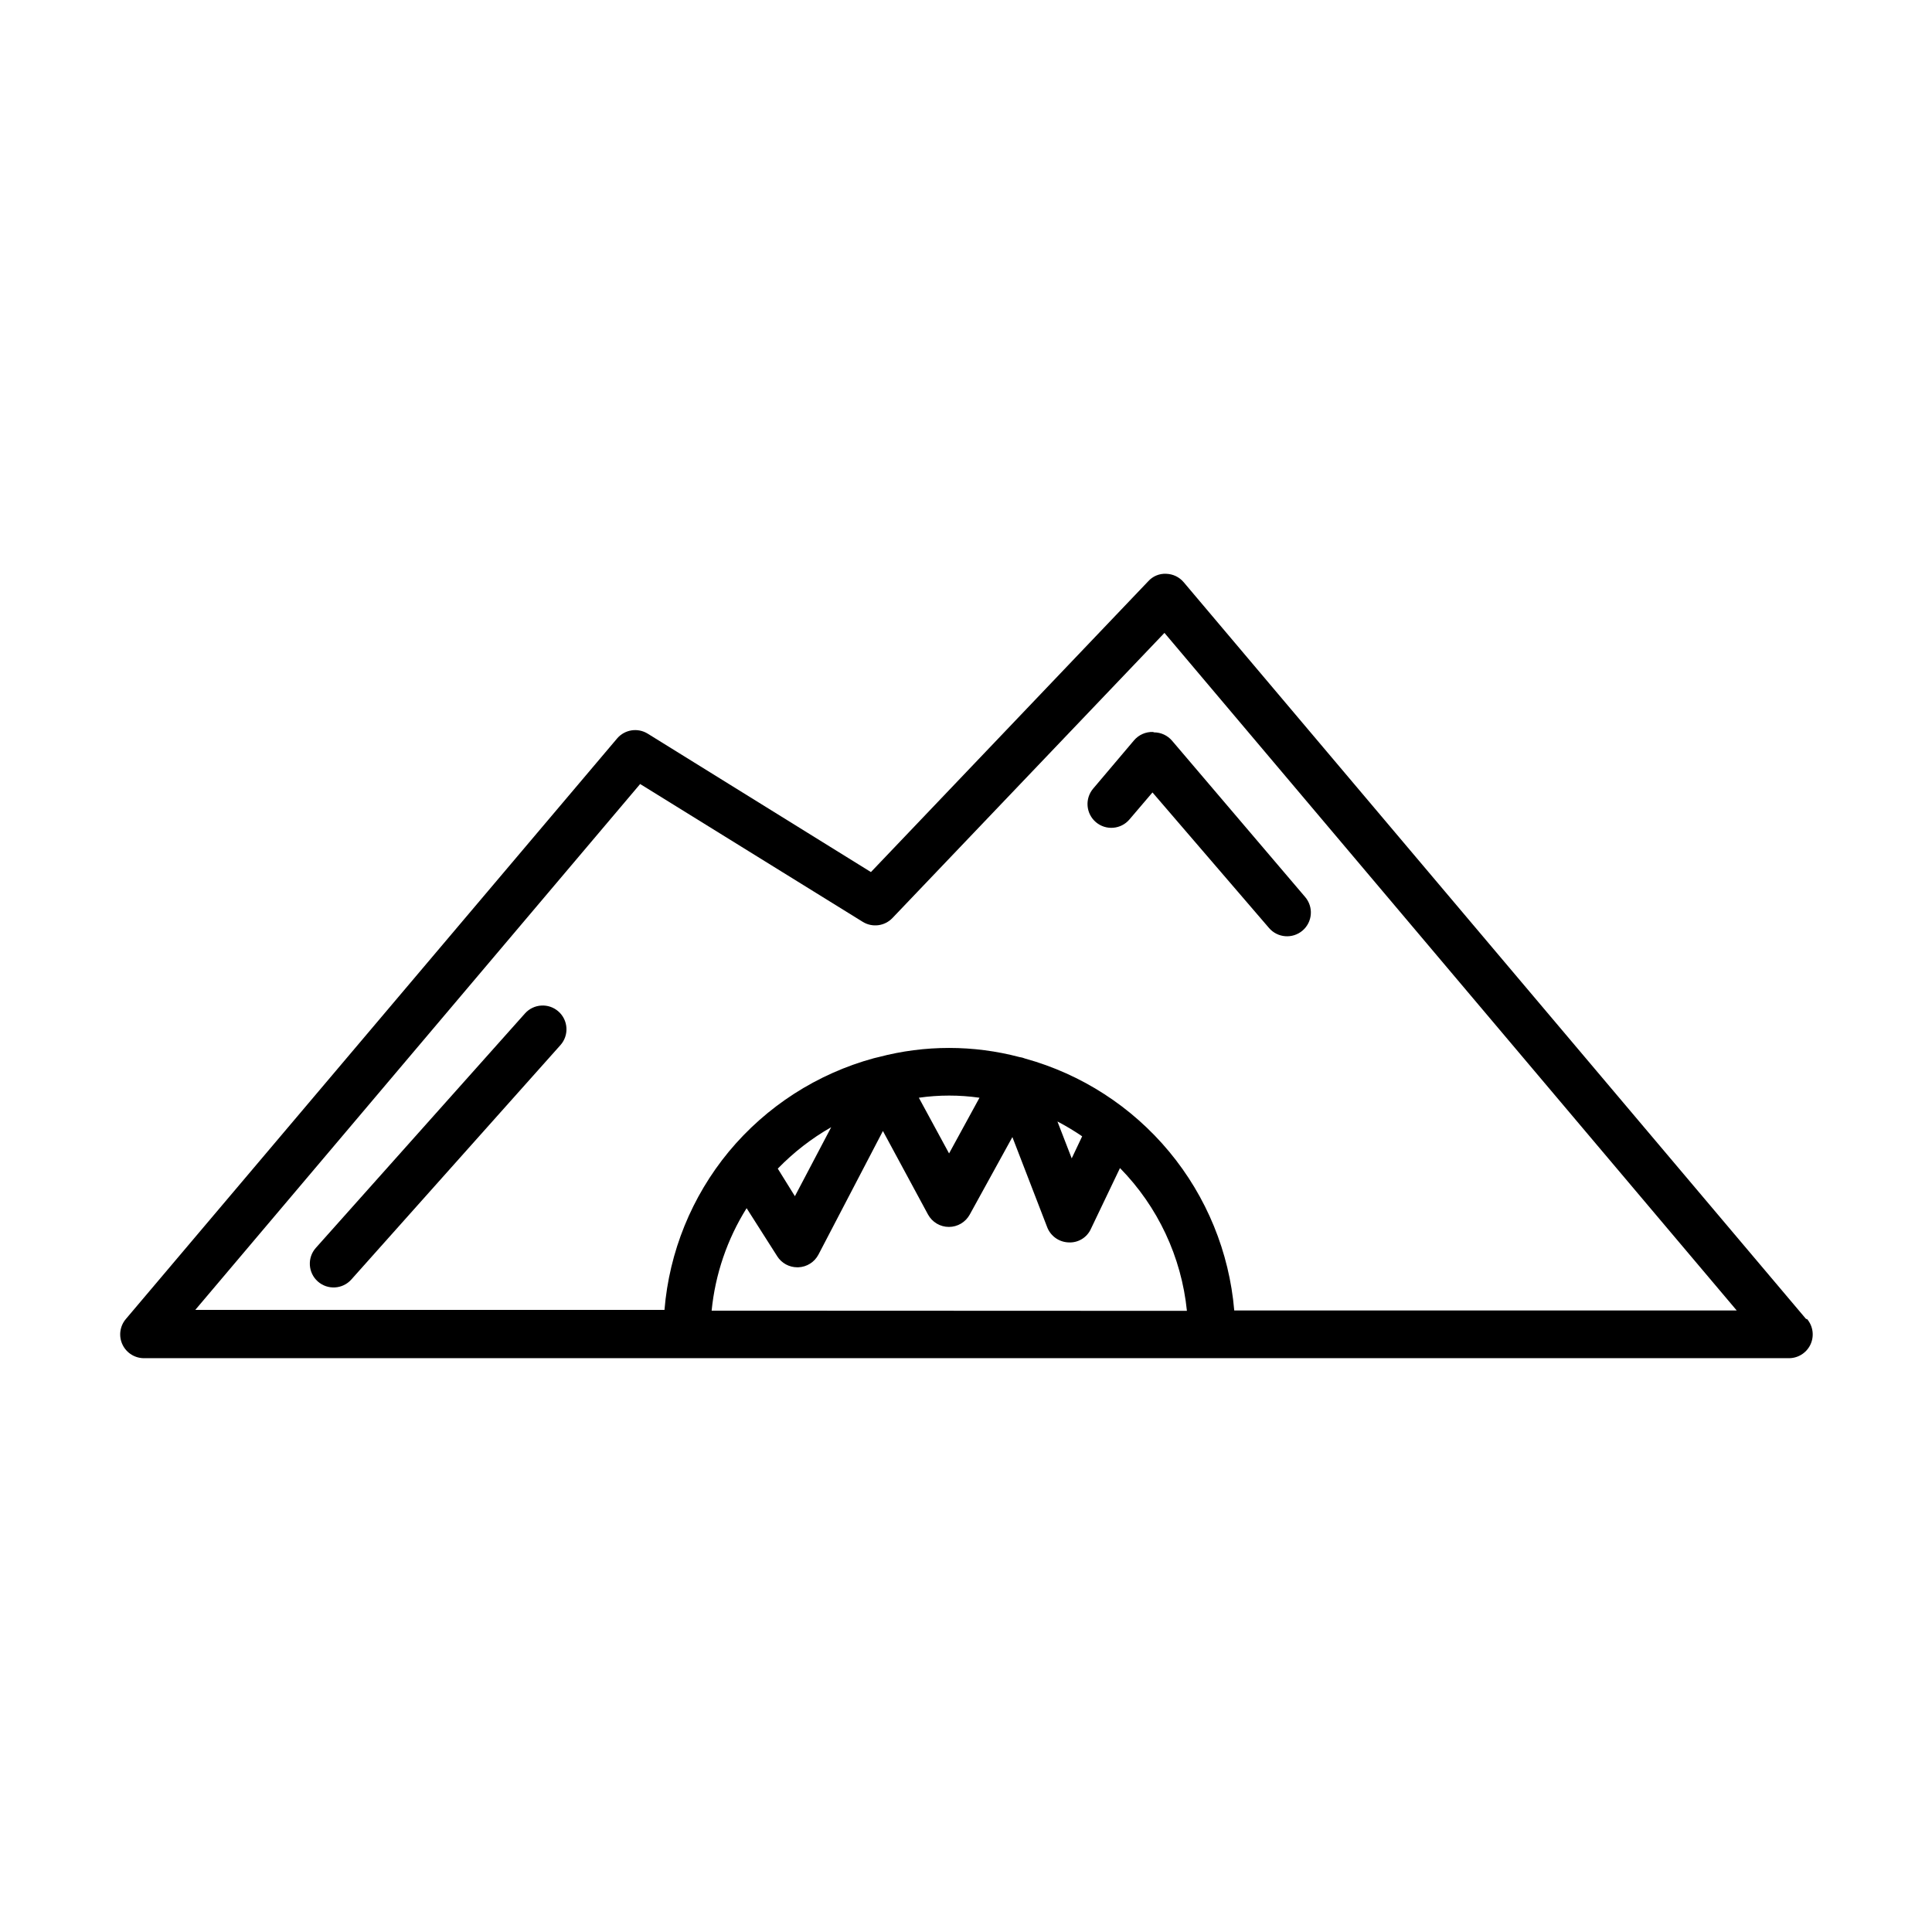 <?xml version="1.0" encoding="UTF-8"?>
<!-- Uploaded to: SVG Repo, www.svgrepo.com, Generator: SVG Repo Mixer Tools -->
<svg fill="#000000" width="800px" height="800px" version="1.1" viewBox="144 144 512 512" xmlns="http://www.w3.org/2000/svg">
 <g>
  <path d="m622.63 493.55-164.95-195.27c-1.16-1.367-2.844-2.172-4.633-2.219-1.797-0.094-3.535 0.629-4.738 1.965l-73.504 77.082-59.148-36.676c-2.644-1.641-6.09-1.105-8.109 1.258l-130.19 153.86c-1.621 1.906-1.965 4.586-0.871 6.836s3.41 3.641 5.91 3.543h435.45c2.496 0.098 4.816-1.293 5.91-3.543 1.09-2.25 0.75-4.93-0.875-6.836zm-290.04-2.215c0.953-9.645 4.125-18.941 9.27-27.156l8.113 12.746h-0.004c1.16 1.828 3.18 2.93 5.344 2.922h0.25c2.258-0.086 4.293-1.375 5.34-3.375l17.078-32.746 11.941 22.117c1.102 2.035 3.227 3.305 5.543 3.305 2.312 0 4.441-1.27 5.543-3.305l11.285-20.508 9.219 23.879v0.004c0.906 2.352 3.125 3.938 5.641 4.031 2.535 0.16 4.902-1.266 5.945-3.578l7.707-16.121h0.004c10.039 10.227 16.297 23.574 17.734 37.836zm17.531-37.633v-0.004c4.176-4.309 8.945-8.008 14.156-10.98l-9.621 18.289zm37.383-18.793c5.332-0.762 10.742-0.762 16.07 0l-8.062 14.762zm36.727 6.297c2.262 1.176 4.449 2.488 6.551 3.93l-2.769 5.844zm46.855 50.078c-1.312-15.457-7.328-30.141-17.234-42.074-9.91-11.934-23.234-20.547-38.184-24.68-0.484-0.199-0.992-0.332-1.512-0.402-12.219-3.219-25.062-3.219-37.281 0l-1.258 0.301h-0.004c-15.074 4.109-28.516 12.762-38.488 24.785-9.824 11.906-15.77 26.535-17.031 41.918h-124.34l117.89-139.36 58.996 36.527c2.531 1.562 5.809 1.141 7.859-1.008l72.094-75.57 151.65 179.56z"/>
  <path d="m283.11 412.59-55.418 62.121c-2.309 2.602-2.07 6.582 0.531 8.891 2.602 2.309 6.582 2.074 8.891-0.527l55.418-62.121c2.309-2.602 2.074-6.582-0.527-8.891-2.602-2.312-6.582-2.074-8.895 0.527z"/>
  <path d="m449.57 337.98c-1.93-0.074-3.789 0.742-5.039 2.215l-10.832 12.797c-1.082 1.277-1.613 2.93-1.477 4.598 0.137 1.668 0.93 3.215 2.207 4.297 2.656 2.254 6.641 1.926 8.891-0.73l6.098-7.152 30.883 35.918c2.269 2.644 6.25 2.949 8.895 0.68 1.27-1.09 2.055-2.637 2.18-4.305 0.129-1.668-0.41-3.316-1.5-4.586l-35.266-41.414c-1.195-1.402-2.945-2.215-4.789-2.215z"/>
 </g>
</svg>